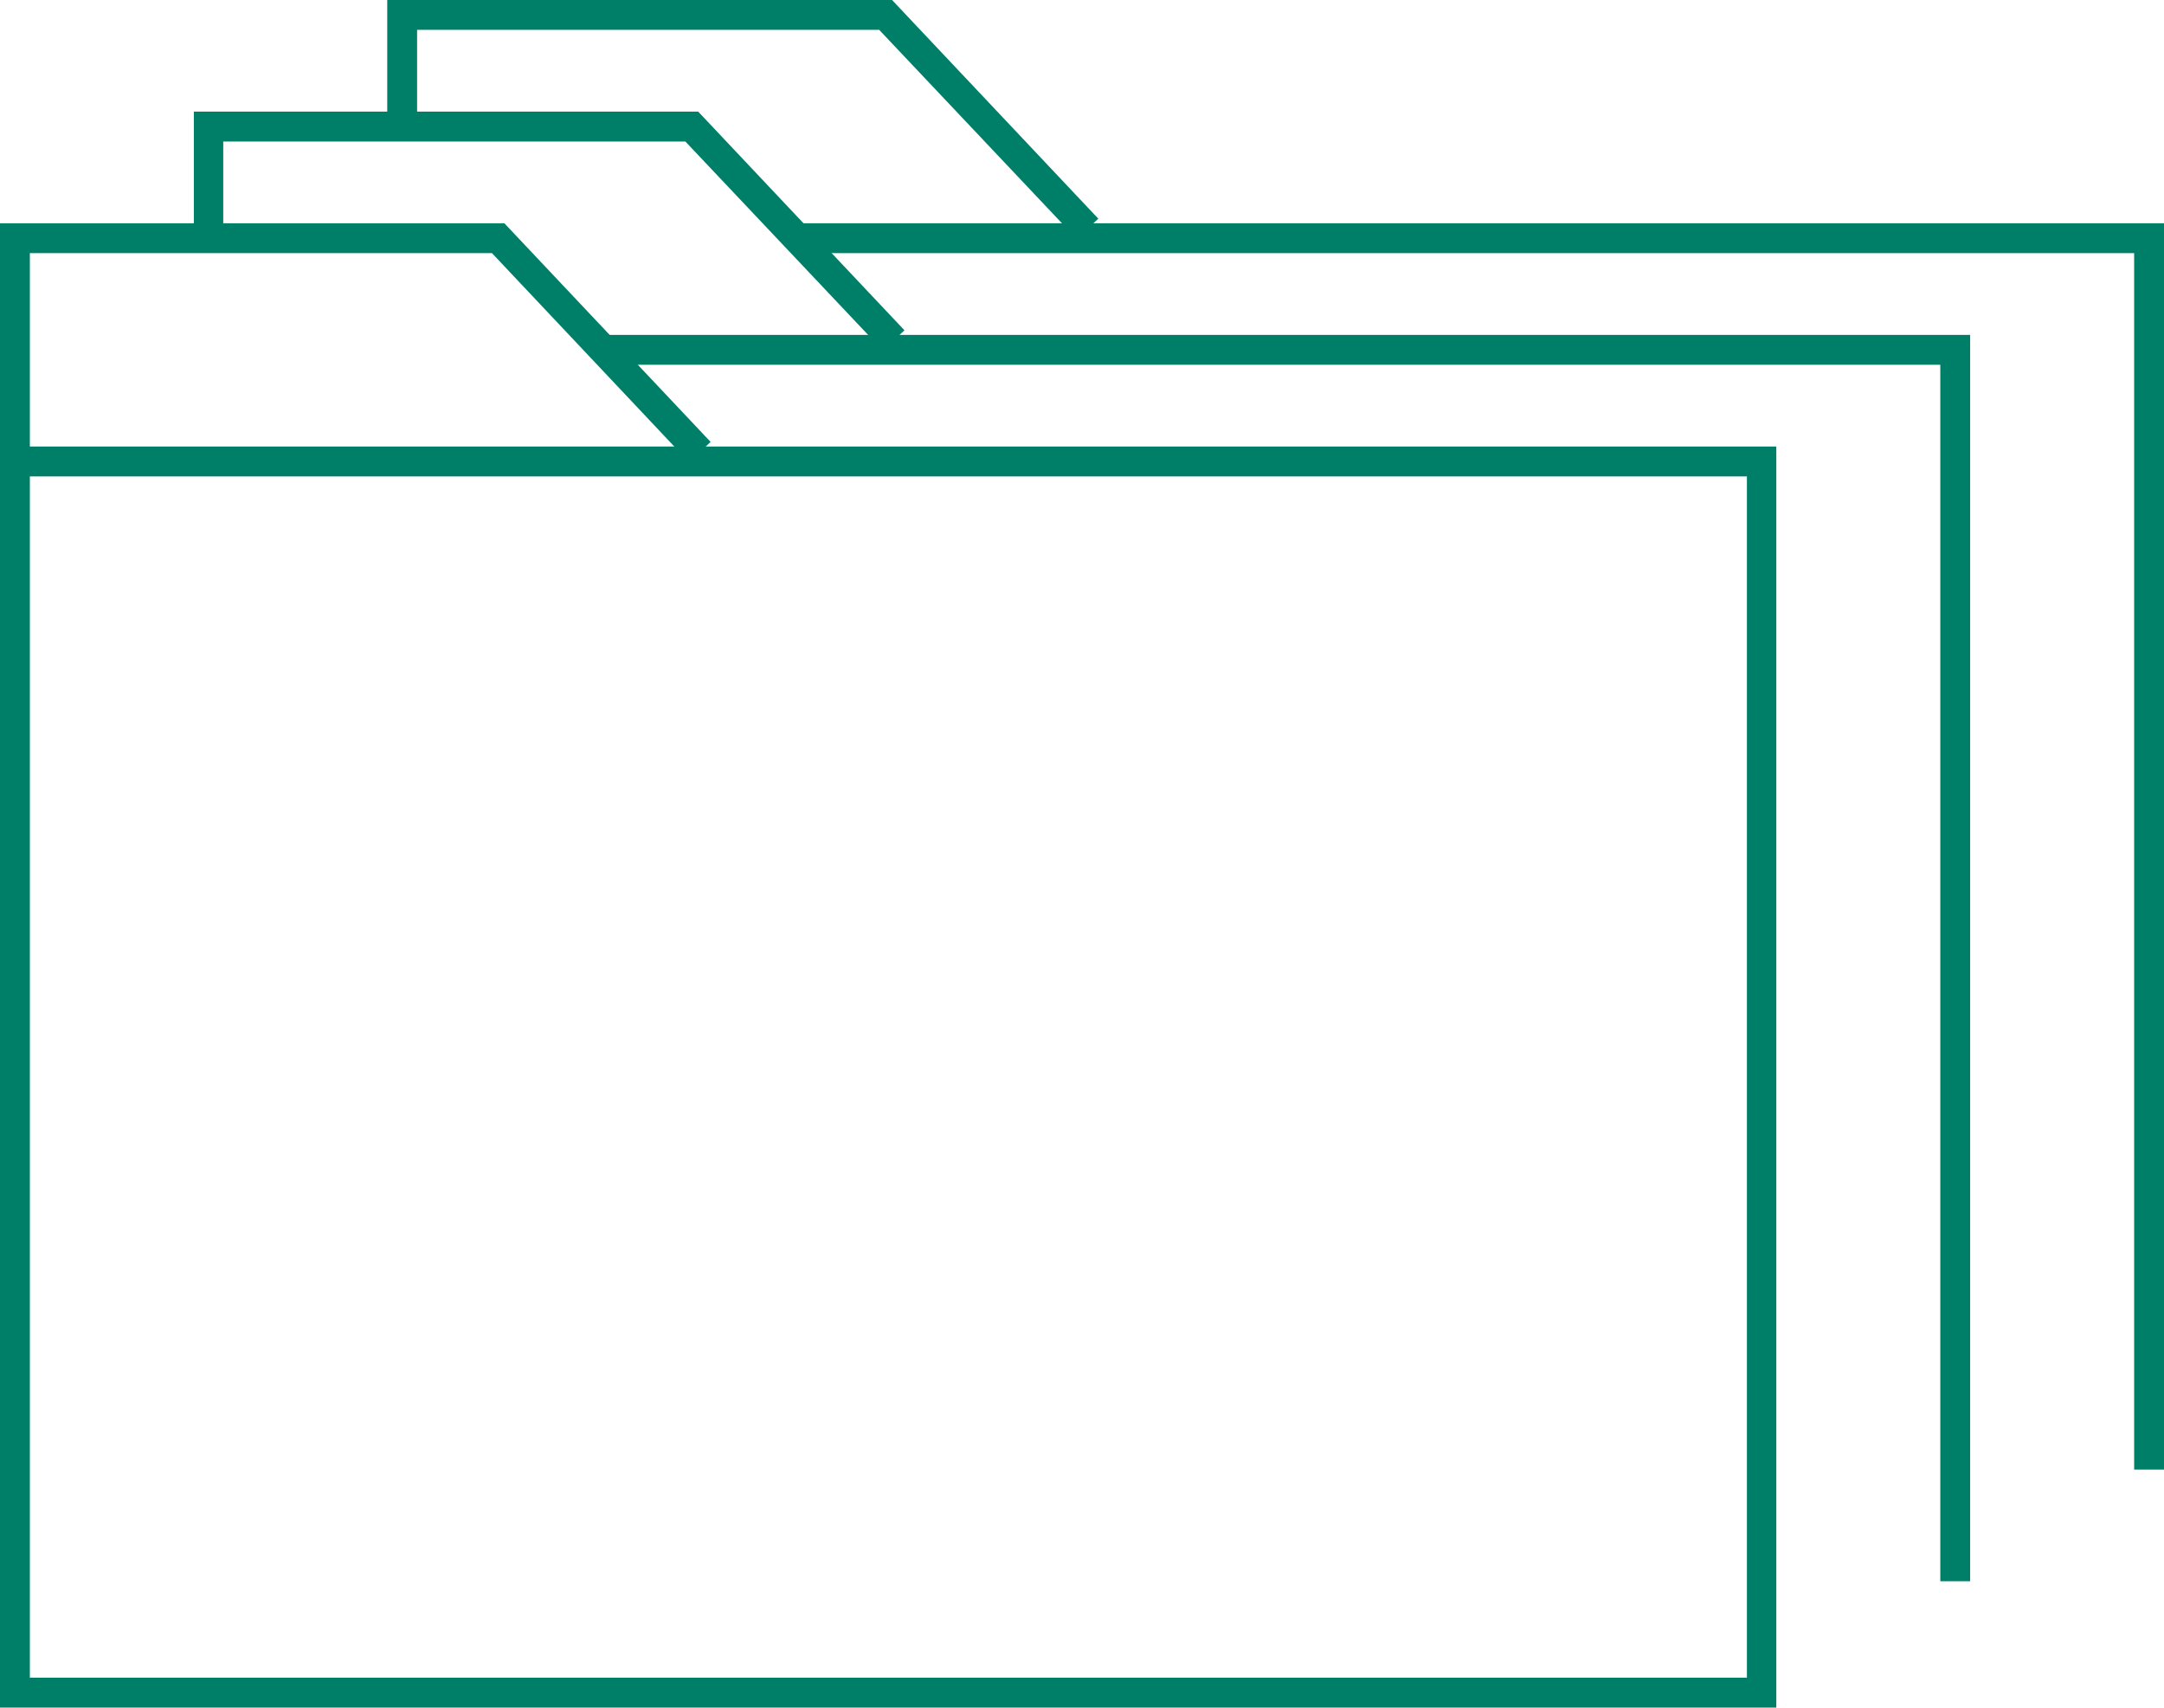 <?xml version="1.0" encoding="UTF-8"?>
<svg id="_レイヤー_2" data-name="レイヤー 2" xmlns="http://www.w3.org/2000/svg" viewBox="0 0 47.11 37.17">
  <defs>
    <style>
      .cls-1 {
        fill: #007f68;
        stroke-width: 0px;
      }
    </style>
  </defs>
  <g id="_レイヤー_1-2" data-name="レイヤー 1">
    <g>
      <path class="cls-1" d="M38.67,37.17H0V9.72h38.67v27.45ZM.65,36.52h37.38V10.37H.65v26.16Z"/>
      <polygon class="cls-1" points="15 10.06 10.71 5.51 .65 5.51 .65 10.04 0 10.04 0 4.86 10.98 4.86 15.47 9.62 15 10.06"/>
      <polygon class="cls-1" points="42.89 34.42 42.24 34.42 42.24 7.94 13.14 7.94 13.14 7.29 42.89 7.29 42.89 34.42"/>
      <polygon class="cls-1" points="19.22 7.63 14.92 3.08 4.86 3.08 4.86 5.18 4.22 5.18 4.22 2.43 15.2 2.43 19.69 7.19 19.22 7.63"/>
      <polygon class="cls-1" points="47.11 31.99 46.46 31.99 46.46 5.51 17.35 5.51 17.35 4.86 47.11 4.86 47.11 31.99"/>
      <polygon class="cls-1" points="23.44 5.2 19.14 .65 9.08 .65 9.08 2.75 8.43 2.75 8.43 0 19.42 0 23.91 4.76 23.44 5.2"/>
    </g>
  </g>
</svg>
